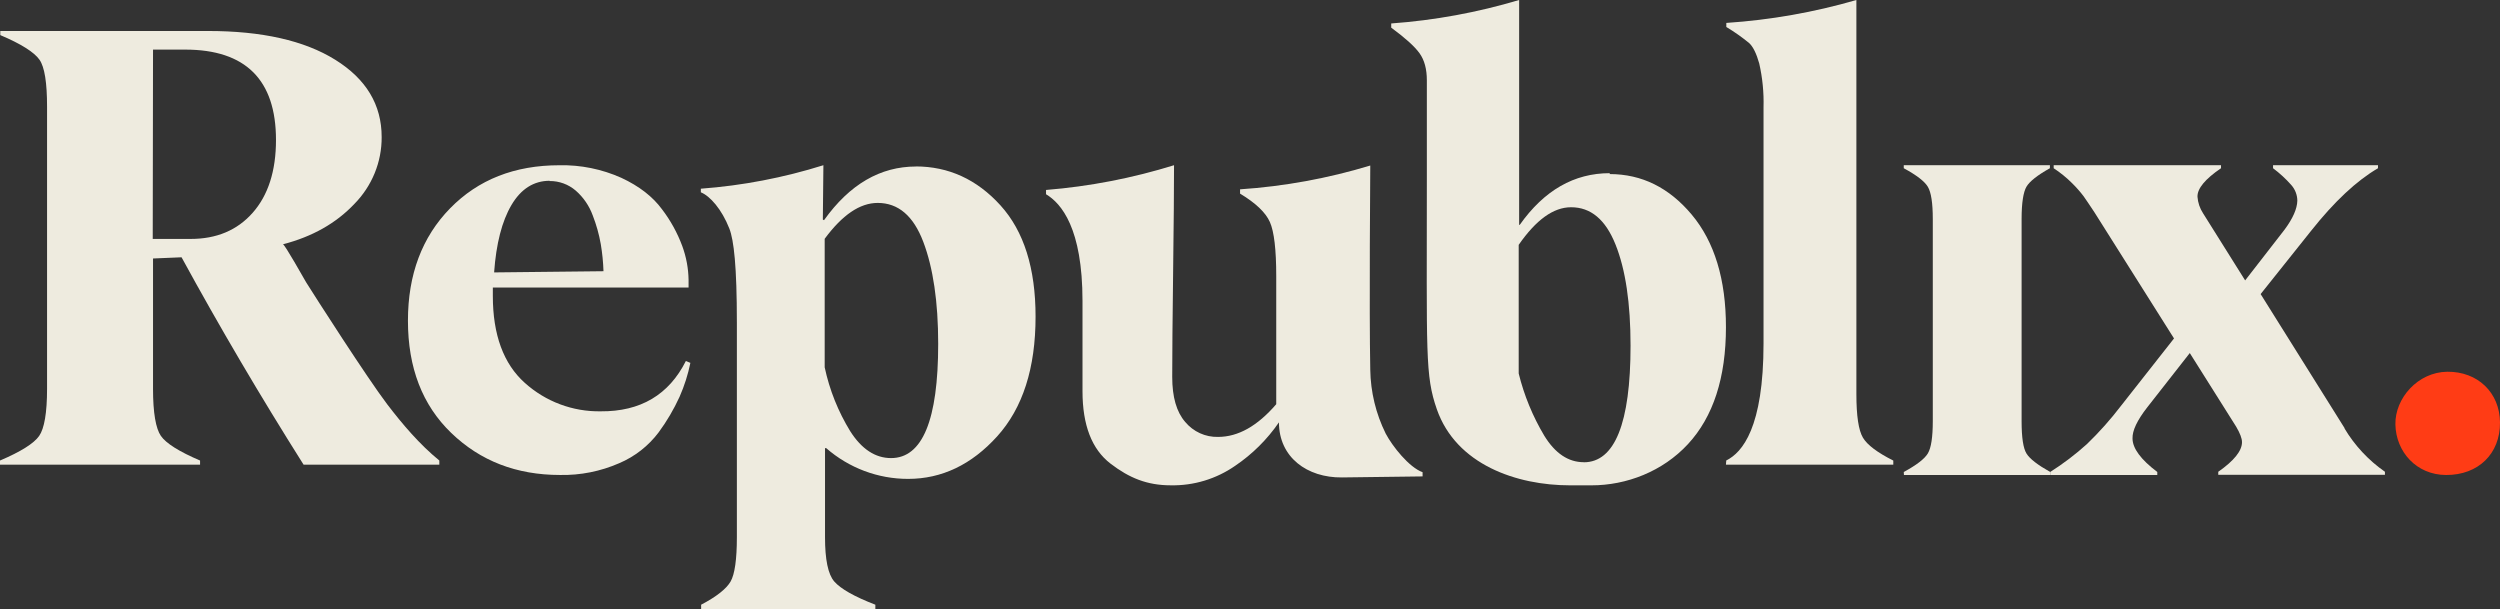 <?xml version="1.0" encoding="UTF-8"?>
<svg width="119px" height="29px" viewBox="0 0 119 29" version="1.1" xmlns="http://www.w3.org/2000/svg" xmlns:xlink="http://www.w3.org/1999/xlink">
    <rect x="0" y="0" width="119" height="29" fill="#333333" stroke="none"/>
    <title>02EC21A1-2648-4E81-958E-B4926C46AFD0</title>
    <g id="Mobile" stroke="none" stroke-width="1" fill="none" fill-rule="evenodd">
        <g id="Home" transform="translate(-121, -7002)" fill-rule="nonzero">
            <g id="Group-2" transform="translate(0, 6986)">
                <g id="Republix_Logo_Colour" transform="translate(121, 16)">
                    <path d="M20.912,21.921 L20.912,22.119 L14.451,22.119 C12.385,18.846 10.448,15.556 8.642,12.247 L7.284,12.304 L7.284,18.508 C7.284,19.65 7.415,20.397 7.659,20.75 C7.904,21.103 8.528,21.497 9.523,21.921 L9.523,22.119 L0,22.119 L0,21.921 C0.997,21.497 1.618,21.103 1.864,20.75 C2.11,20.397 2.24,19.65 2.24,18.508 L2.24,5.083 C2.24,3.94 2.125,3.193 1.879,2.842 C1.633,2.49 1.013,2.093 0.014,1.671 L0.014,1.475 L9.9,1.475 C12.457,1.475 14.48,1.926 15.955,2.843 C17.43,3.76 18.167,4.985 18.167,6.523 C18.175,7.711 17.708,8.855 16.864,9.711 C15.996,10.627 14.87,11.264 13.467,11.629 C13.544,11.609 14.472,13.275 14.571,13.436 C14.972,14.079 17.482,17.994 18.427,19.238 C19.154,20.19 19.973,21.155 20.912,21.921 Z M7.27,11.373 L9.076,11.373 C10.305,11.373 11.288,10.963 12.024,10.132 C12.761,9.3 13.137,8.143 13.137,6.663 C13.137,3.801 11.69,2.361 8.816,2.361 L7.284,2.361 L7.27,11.373 Z" id="Shape" fill="#EEEBDF"></path>
                    <path d="M32.862,17.273 C32.749,17.827 32.577,18.367 32.349,18.884 C32.076,19.482 31.742,20.051 31.352,20.58 C30.865,21.227 30.217,21.734 29.473,22.049 C28.586,22.437 27.626,22.628 26.659,22.609 C24.582,22.609 22.86,21.939 21.481,20.61 C20.102,19.281 19.418,17.503 19.418,15.264 C19.418,13.069 20.087,11.286 21.424,9.917 C22.762,8.549 24.497,7.865 26.63,7.866 C27.644,7.845 28.649,8.05 29.575,8.464 C30.43,8.862 31.07,9.362 31.51,9.96 C31.918,10.493 32.244,11.085 32.477,11.715 C32.667,12.232 32.768,12.778 32.776,13.328 L32.776,13.685 L23.459,13.685 L23.459,14.084 C23.459,15.94 23.97,17.32 24.98,18.224 C25.971,19.117 27.262,19.601 28.594,19.579 C30.486,19.593 31.837,18.795 32.648,17.183 L32.862,17.273 Z M26.166,8.605 C25.412,8.605 24.8,8.989 24.345,9.76 C23.891,10.531 23.618,11.599 23.52,12.967 L28.726,12.91 C28.712,12.479 28.669,12.05 28.598,11.625 C28.516,11.157 28.387,10.698 28.215,10.256 C28.049,9.799 27.77,9.391 27.404,9.072 C27.058,8.775 26.617,8.613 26.162,8.617 L26.166,8.605 Z" id="Shape" fill="#EEEBDF"></path>
                    <path d="M43.581,7.922 C45.153,7.922 46.5,8.539 47.621,9.774 C48.741,11.008 49.293,12.775 49.293,15.071 C49.293,17.527 48.684,19.422 47.465,20.771 C46.245,22.12 44.828,22.795 43.226,22.795 C41.795,22.797 40.412,22.278 39.328,21.332 L39.271,21.332 L39.271,25.568 C39.271,26.63 39.413,27.335 39.711,27.679 C40.009,28.022 40.661,28.398 41.667,28.784 L41.667,29 L33.374,29 L33.374,28.784 C34.111,28.398 34.579,28.024 34.777,27.679 C34.974,27.333 35.075,26.63 35.075,25.568 L35.075,15.359 C35.075,12.677 34.933,11.43 34.717,10.88 C34.356,9.958 33.794,9.327 33.36,9.154 L33.36,8.982 C35.34,8.834 37.297,8.46 39.194,7.864 L39.167,10.453 L39.223,10.481 C40.442,8.773 41.903,7.926 43.603,7.926 L43.581,7.922 Z M44.658,16.364 C44.658,14.368 44.417,12.746 43.948,11.511 C43.48,10.276 42.757,9.659 41.779,9.659 C40.927,9.659 40.093,10.234 39.255,11.367 L39.255,17.484 C39.485,18.562 39.897,19.591 40.472,20.528 C41.011,21.375 41.663,21.805 42.414,21.805 C43.907,21.805 44.658,19.996 44.658,16.364 L44.658,16.364 Z" id="Shape" fill="#EEEBDF"></path>
                    <path d="M65.959,20.637 C66.276,21.24 67.072,22.247 67.715,22.477 L67.715,22.677 L63.877,22.726 C62.226,22.744 60.878,21.772 60.878,20.104 L60.878,20.104 C60.318,20.918 59.612,21.619 58.797,22.17 C57.895,22.798 56.82,23.123 55.726,23.101 C54.606,23.101 53.751,22.752 52.86,22.068 C51.969,21.383 51.527,20.235 51.527,18.621 L51.527,14.324 C51.527,10.866 50.521,9.683 49.791,9.246 L49.791,9.042 C51.858,8.875 53.901,8.48 55.884,7.864 C55.884,8.954 55.87,10.641 55.841,12.926 C55.812,15.21 55.798,16.883 55.798,17.945 C55.798,18.892 55.999,19.604 56.414,20.083 C56.802,20.55 57.378,20.812 57.979,20.797 C58.941,20.797 59.859,20.273 60.749,19.24 L60.749,13.144 C60.749,11.882 60.648,11.023 60.447,10.57 C60.246,10.116 59.772,9.665 59.027,9.216 L59.027,9.012 C61.128,8.871 63.207,8.491 65.225,7.879 C65.225,7.879 65.169,14.812 65.225,17.598 C65.24,18.654 65.491,19.693 65.959,20.637 L65.959,20.637 Z" id="Path" fill="#EEEBDF"></path>
                    <path d="M76.62,8.286 C78.147,8.286 79.45,8.93 80.528,10.218 C81.608,11.509 82.155,13.295 82.155,15.572 C82.155,17.978 81.551,19.839 80.347,21.14 C79.143,22.442 77.424,23.102 75.757,23.102 C75.757,23.102 75.068,23.102 74.729,23.102 C72.203,23.102 69.316,22.122 68.393,19.48 C67.831,17.864 67.918,16.868 67.918,8.468 L67.918,3.822 C67.918,3.293 67.806,2.863 67.568,2.532 C67.329,2.201 66.881,1.802 66.222,1.316 L66.222,1.117 C68.285,0.968 70.326,0.593 72.311,0 L72.311,10.704 L72.339,10.704 C73.502,9.058 74.931,8.243 76.627,8.243 L76.62,8.286 Z M75.387,22.005 C76.857,22.005 77.614,20.158 77.614,16.451 C77.614,14.432 77.376,12.829 76.899,11.64 C76.424,10.452 75.722,9.865 74.783,9.865 C73.941,9.865 73.116,10.466 72.29,11.655 L72.29,17.778 C72.548,18.823 72.959,19.822 73.509,20.742 C74.027,21.586 74.658,22.001 75.387,22.001 L75.387,22.005 Z" id="Shape" fill="#EEEBDF"></path>
                    <path d="M82.17,21.918 C82.937,21.54 83.944,20.349 83.944,16.346 L83.944,5.102 C83.964,4.403 83.895,3.704 83.739,3.02 C83.606,2.544 83.443,2.222 83.265,2.055 C82.923,1.773 82.557,1.515 82.173,1.285 L82.173,1.091 C84.274,0.951 86.351,0.585 88.364,0 L88.364,18.762 C88.364,19.797 88.468,20.482 88.675,20.832 C88.882,21.182 89.369,21.545 90.121,21.923 L90.121,22.119 L82.155,22.119 L82.17,21.918 Z" id="Path" fill="#EEEBDF"></path>
                    <path d="M90.619,22.466 C91.233,22.133 91.611,21.842 91.767,21.58 C91.923,21.318 92.001,20.805 92.001,20.05 L92.001,10.424 C92.001,9.669 91.923,9.157 91.767,8.894 C91.611,8.632 91.233,8.34 90.619,8.008 L90.619,7.864 L97.575,7.864 L97.575,8.008 C96.981,8.34 96.612,8.632 96.462,8.884 C96.312,9.136 96.228,9.649 96.228,10.424 L96.228,20.05 C96.228,20.825 96.306,21.339 96.462,21.59 C96.618,21.842 96.996,22.133 97.59,22.466 L97.59,22.61 L90.628,22.61 L90.619,22.466 Z" id="Path" fill="#EEEBDF"></path>
                    <path d="M111.599,20.394 C112.085,21.208 112.741,21.911 113.523,22.456 L113.523,22.6 L105.589,22.6 L105.589,22.456 C106.341,21.932 106.719,21.46 106.719,21.047 C106.719,20.868 106.627,20.626 106.443,20.313 L104.234,16.805 L102.21,19.388 C101.73,20.003 101.496,20.496 101.508,20.868 C101.508,21.34 101.904,21.875 102.687,22.466 L102.687,22.61 L97.59,22.61 L97.59,22.466 C98.21,22.073 98.794,21.629 99.338,21.138 C99.924,20.573 100.466,19.964 100.959,19.318 L103.483,16.11 L99.689,10.096 C99.464,9.754 99.291,9.502 99.179,9.341 C99.014,9.124 98.834,8.919 98.64,8.728 C98.371,8.458 98.074,8.217 97.755,8.008 L97.755,7.864 L105.72,7.864 L105.72,8.008 C104.967,8.521 104.589,8.974 104.6,9.365 C104.62,9.645 104.711,9.915 104.865,10.151 L106.869,13.347 L108.742,10.935 C109.139,10.401 109.343,9.939 109.353,9.557 C109.352,9.279 109.248,9.011 109.062,8.803 C108.802,8.509 108.512,8.243 108.197,8.008 L108.197,7.864 L113.192,7.864 L113.192,8.008 C112.176,8.601 111.118,9.59 110.017,10.976 L107.606,13.998 L111.605,20.384 L111.599,20.394 Z" id="Path" fill="#EEEBDF"></path>
                    <path d="M114.021,20.205 C113.997,18.949 115.097,17.71 116.49,17.695 C117.936,17.68 118.988,18.685 119,20.107 C119.013,21.597 117.966,22.617 116.43,22.61 C115.021,22.603 114.047,21.506 114.021,20.205 Z" id="Path" fill="#FF3C15"></path>
                </g>
            </g>
        </g>
    </g>
</svg>